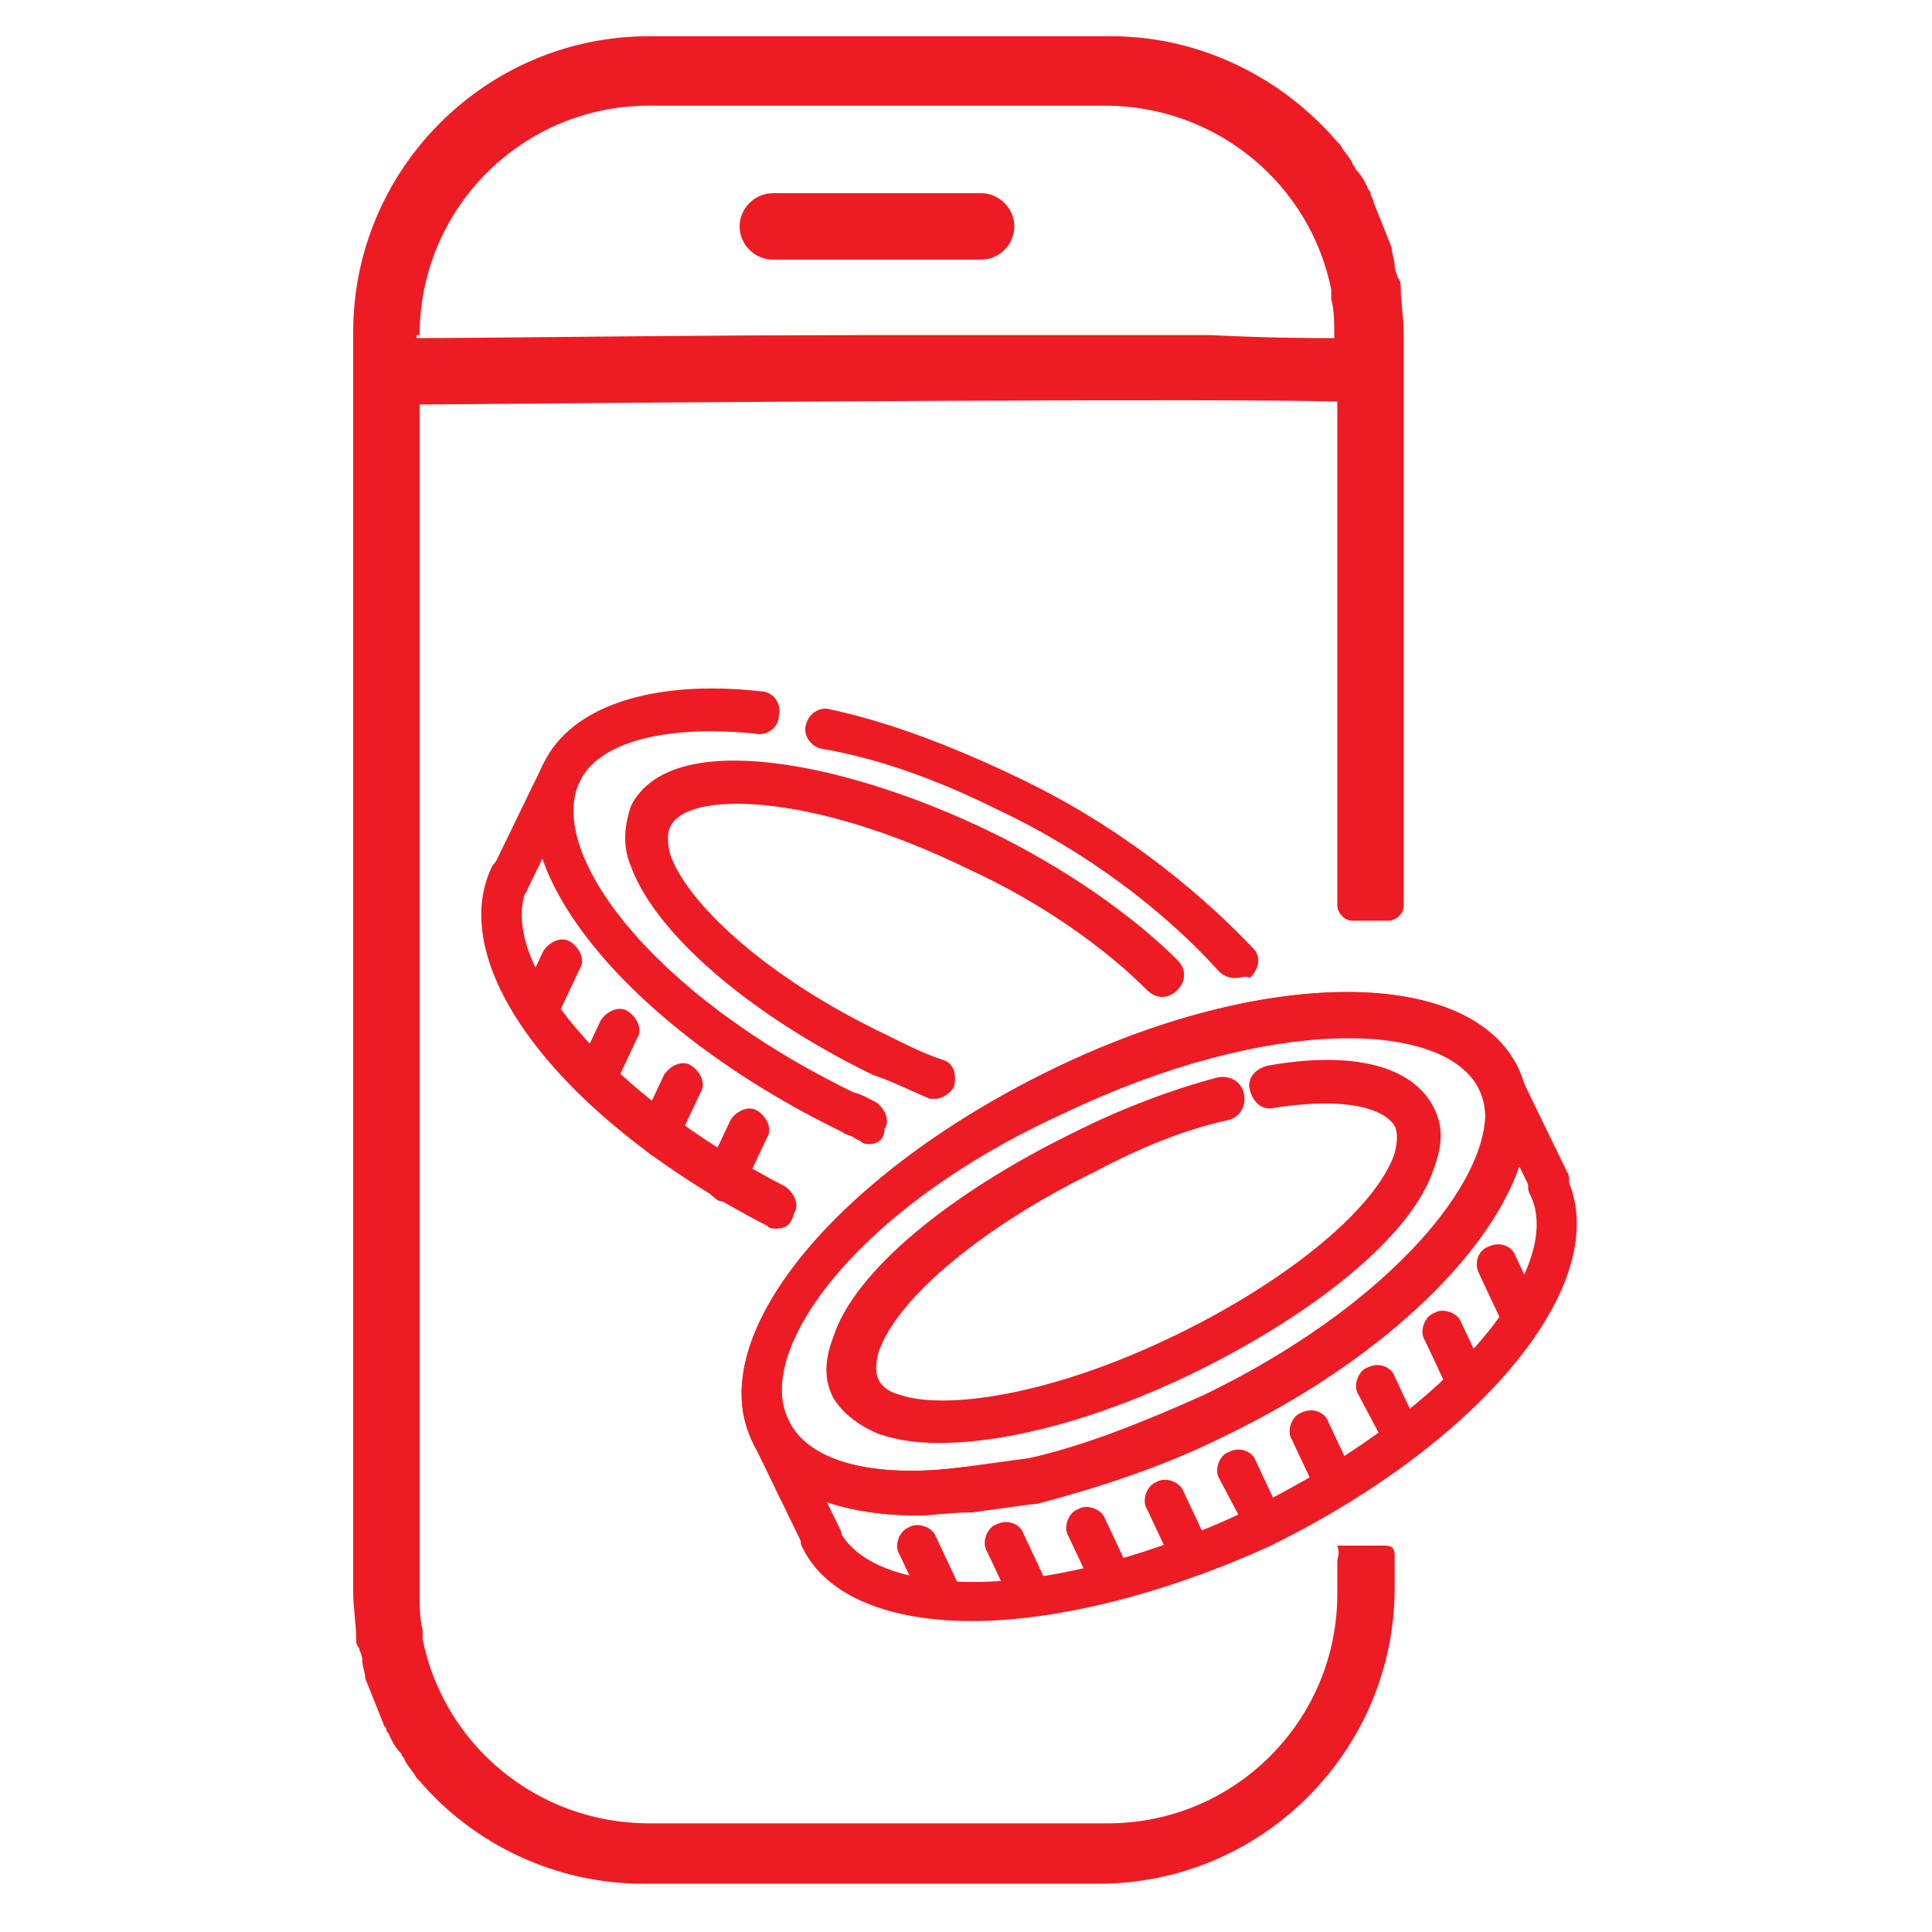<svg xmlns="http://www.w3.org/2000/svg" xmlns:xlink="http://www.w3.org/1999/xlink" version="1.1" id="Layer_1" x="0px" y="0px" viewBox="0 0 64 64" style="enable-background:new 0 0 64 64;" xml:space="preserve">
<style type="text/css">
	.st0{fill:#ED1C24;}
</style>
    <g>
	<g>
		<path class="st0" d="M33.6,7.5c0-0.6-0.5-1.1-1.1-1.1h-6.9c-0.6,0-1.1,0.5-1.1,1.1c0,0.6,0.5,1.1,1.1,1.1h6.9    C33.1,8.6,33.6,8.1,33.6,7.5z"/>
        <path class="st0" d="M44.3,51.7v1.1c0,4.2-3.4,7.6-7.6,7.6H21.5c-3.7,0-6.8-2.6-7.5-6.1c0-0.1,0-0.2,0-0.3    c-0.1-0.4-0.1-0.8-0.1-1.3V13.4c11-0.1,26.5-0.2,30.4-0.1V30c0,0.2,0.2,0.5,0.5,0.5H46c0.2,0,0.5-0.2,0.5-0.5V11.1    c0-0.6-0.1-1.1-0.1-1.6c0-0.1,0-0.2-0.1-0.3c0-0.1-0.1-0.2-0.1-0.4c0-0.2-0.1-0.4-0.1-0.6c-0.2-0.5-0.4-1-0.6-1.5    c0-0.1-0.1-0.2-0.1-0.3c0-0.1-0.1-0.1-0.1-0.2c-0.1-0.2-0.2-0.4-0.4-0.6c0-0.1-0.1-0.1-0.1-0.2c-0.1-0.2-0.3-0.4-0.4-0.6    c0,0-0.1-0.1-0.1-0.1c-1.8-2.1-4.5-3.5-7.5-3.5H21.5c-5.4,0-9.8,4.4-9.8,9.8v41.7c0,0.6,0.1,1.1,0.1,1.6c0,0.1,0,0.2,0.1,0.3    c0,0.1,0.1,0.2,0.1,0.4c0,0.2,0.1,0.4,0.1,0.6c0.2,0.5,0.4,1,0.6,1.5c0,0.1,0.1,0.1,0.1,0.2c0,0.1,0.1,0.1,0.1,0.2    c0.1,0.2,0.2,0.4,0.4,0.6c0,0.1,0.1,0.1,0.1,0.2c0.1,0.2,0.3,0.4,0.4,0.6c0,0,0.1,0.1,0.1,0.1c1.8,2.1,4.5,3.4,7.4,3.4h15.1    c5.4,0,9.8-4.4,9.8-9.8v-1.1c0-0.2-0.1-0.3-0.3-0.3h-1.6C44.4,51.5,44.3,51.6,44.3,51.7z M13.9,11.1c0-4.2,3.4-7.6,7.6-7.6h15.1    c3.7,0,6.8,2.6,7.5,6.1c0,0.1,0,0.2,0,0.3c0.1,0.4,0.1,0.8,0.1,1.3v0c-0.8,0-2.1,0-4.1-0.1c-2.7,0-6.5,0-11.2,0    c-6.3,0-12.6,0.1-15.1,0.1V11.1z"/>
	</g>
        <g>
		<path class="st0" d="M30.4,50.2c-2.8,0-4.8-0.9-5.5-2.5c-1.6-3.4,2.7-8.7,9.8-12.2c7.1-3.5,14-3.5,15.6-0.1    c1.6,3.4-2.7,8.8-9.8,12.2c-2,1-4.2,1.7-6.1,2.2c-0.4,0.1-0.8-0.1-0.8-0.5c-0.1-0.4,0.1-0.8,0.5-0.8c1.9-0.4,3.9-1.2,5.8-2.1    c6.8-3.3,10.2-8,9.1-10.3c-1.1-2.3-6.9-2.5-13.8,0.8C28.4,40,25,44.7,26.1,47c0.6,1.4,2.8,2,5.8,1.6c0.4,0,0.7,0.2,0.8,0.6    c0,0.4-0.2,0.7-0.6,0.8C31.5,50.1,30.9,50.2,30.4,50.2z"/>
            <path class="st0" d="M32.2,53.7c-2.7,0-4.8-0.8-5.6-2.4c-0.2-0.3,0-0.8,0.3-0.9c0.3-0.2,0.8,0,0.9,0.3c1.2,2.3,7,2.5,13.8-0.8    c6.8-3.4,10.2-8,9.1-10.3c-0.2-0.3,0-0.8,0.3-0.9c0.3-0.2,0.8,0,0.9,0.3c1.6,3.4-2.7,8.7-9.8,12.2C38.6,52.8,35,53.7,32.2,53.7z"/>
            <path class="st0" d="M51.3,39.8c-0.3,0-0.5-0.1-0.6-0.4L49,35.9c-0.2-0.3,0-0.8,0.3-0.9c0.3-0.2,0.8,0,0.9,0.3l1.7,3.5    c0.2,0.3,0,0.8-0.3,0.9C51.5,39.8,51.4,39.8,51.3,39.8z"/>
            <path class="st0" d="M27.2,51.6c-0.3,0-0.5-0.1-0.6-0.4l-1.7-3.5c-0.2-0.3,0-0.8,0.3-0.9c0.3-0.2,0.8,0,0.9,0.3l1.7,3.5    c0.2,0.3,0,0.8-0.3,0.9C27.4,51.5,27.3,51.6,27.2,51.6z"/>
            <path class="st0" d="M31.2,53.6c-0.3,0-0.5-0.1-0.6-0.4l-0.8-1.7c-0.2-0.3,0-0.8,0.3-0.9c0.3-0.2,0.8,0,0.9,0.3l0.8,1.7    c0.2,0.3,0,0.8-0.3,0.9C31.4,53.6,31.3,53.6,31.2,53.6z"/>
            <path class="st0" d="M34.1,53.5c-0.3,0-0.5-0.1-0.6-0.4l-0.8-1.7c-0.2-0.3,0-0.8,0.3-0.9c0.4-0.2,0.8,0,0.9,0.3l0.8,1.7    c0.2,0.3,0,0.8-0.3,0.9C34.3,53.5,34.2,53.5,34.1,53.5z"/>
            <path class="st0" d="M36.8,53c-0.3,0-0.5-0.1-0.6-0.4l-0.8-1.7c-0.2-0.3,0-0.8,0.3-0.9c0.3-0.2,0.8,0,0.9,0.3l0.8,1.7    c0.2,0.3,0,0.8-0.3,0.9C37,53,36.9,53,36.8,53z"/>
            <path class="st0" d="M39.4,52.1c-0.3,0-0.5-0.1-0.6-0.4l-0.8-1.7c-0.2-0.3,0-0.8,0.3-0.9c0.3-0.2,0.8,0,0.9,0.3l0.8,1.7    c0.2,0.3,0,0.8-0.3,0.9C39.6,52.1,39.5,52.1,39.4,52.1z"/>
            <path class="st0" d="M41.9,51.1c-0.3,0-0.5-0.1-0.6-0.4L40.4,49c-0.2-0.3,0-0.8,0.3-0.9c0.4-0.2,0.8,0,0.9,0.3l0.8,1.7    c0.2,0.3,0,0.8-0.3,0.9C42.1,51.1,42,51.1,41.9,51.1z"/>
            <path class="st0" d="M44.2,49.8c-0.3,0-0.5-0.1-0.6-0.4l-0.8-1.7c-0.2-0.3,0-0.8,0.3-0.9c0.4-0.2,0.8,0,0.9,0.3l0.8,1.7    c0.2,0.3,0,0.8-0.3,0.9C44.4,49.8,44.3,49.8,44.2,49.8z"/>
            <path class="st0" d="M46.5,48.3c-0.3,0-0.5-0.1-0.6-0.4L45,46.2c-0.2-0.3,0-0.8,0.3-0.9c0.4-0.2,0.8,0,0.9,0.3l0.8,1.7    c0.2,0.3,0,0.8-0.3,0.9C46.7,48.3,46.6,48.3,46.5,48.3z"/>
            <path class="st0" d="M48.6,46.5c-0.3,0-0.5-0.1-0.6-0.4l-0.8-1.7c-0.2-0.3,0-0.8,0.3-0.9c0.3-0.2,0.8,0,0.9,0.3l0.8,1.7    c0.2,0.3,0,0.8-0.3,0.9C48.8,46.5,48.7,46.5,48.6,46.5z"/>
            <path class="st0" d="M50.4,44.3c-0.3,0-0.5-0.2-0.6-0.4L49,42.2c-0.2-0.4,0-0.8,0.3-0.9c0.4-0.2,0.8,0,0.9,0.3l0.8,1.7    c0.2,0.4,0,0.8-0.3,0.9C50.6,44.2,50.5,44.3,50.4,44.3z"/>
            <path class="st0" d="M31.1,47.8c-0.8,0-1.4-0.1-2-0.3c-0.7-0.3-1.2-0.7-1.5-1.2c-0.3-0.6-0.3-1.2,0-2c0.7-2.2,3.9-4.8,8-6.8    c1.6-0.8,3.2-1.4,4.7-1.8c0.4-0.1,0.8,0.1,0.9,0.5c0.1,0.4-0.1,0.8-0.5,0.9c-1.4,0.3-2.9,0.9-4.4,1.7c-3.7,1.8-6.6,4.2-7.2,6    c-0.1,0.4-0.1,0.7,0,0.9c0.1,0.2,0.3,0.4,0.7,0.5c1.4,0.5,4.9,0.1,9.2-2c3.7-1.8,6.6-4.2,7.2-6c0.1-0.4,0.1-0.7,0-0.9    c-0.3-0.5-1.4-1-4-0.6c-0.4,0.1-0.7-0.2-0.8-0.6c-0.1-0.4,0.2-0.7,0.6-0.8c2.8-0.5,4.8,0,5.5,1.4c0.3,0.6,0.3,1.2,0,2    c-0.7,2.2-3.9,4.8-8,6.8C36.4,47,33.4,47.8,31.1,47.8z"/>
            <path class="st0" d="M28.8,37.9c-0.1,0-0.2,0-0.3-0.1l-0.2-0.1c-0.1-0.1-0.3-0.1-0.4-0.2c-7.2-3.5-11.5-8.9-9.9-12.2    c0.9-1.9,3.6-2.8,7.2-2.4c0.4,0,0.7,0.4,0.6,0.8c0,0.4-0.4,0.7-0.8,0.6c-3-0.3-5.2,0.3-5.8,1.6c-1.1,2.3,2.3,7,9.1,10.3    c0.1,0,0.3,0.1,0.5,0.2l0.2,0.1c0.3,0.2,0.5,0.6,0.3,0.9C29.3,37.8,29,37.9,28.8,37.9z M40.9,32.4c-0.2,0-0.4-0.1-0.5-0.2    c-1.8-2-4.4-4-7.4-5.4c-2-1-4-1.7-5.8-2c-0.4-0.1-0.6-0.5-0.5-0.8c0.1-0.4,0.5-0.6,0.8-0.5c1.9,0.4,4,1.2,6.1,2.2    c3.2,1.5,5.9,3.6,7.9,5.7c0.3,0.3,0.2,0.7-0.1,1C41.3,32.3,41.1,32.4,40.9,32.4z"/>
            <path class="st0" d="M25.7,40.7c-0.1,0-0.2,0-0.3-0.1c-6.8-3.5-10.7-8.6-9.1-11.9c0.2-0.3,0.6-0.5,0.9-0.3    c0.3,0.2,0.5,0.6,0.3,0.9c-1.2,2.5,2.7,7,8.5,10c0.3,0.2,0.5,0.6,0.3,0.9C26.2,40.6,26,40.7,25.7,40.7z"/>
            <path class="st0" d="M16.9,29.8c-0.1,0-0.2,0-0.3-0.1c-0.3-0.2-0.5-0.6-0.3-0.9l1.7-3.5c0.2-0.3,0.6-0.5,0.9-0.3    c0.3,0.2,0.5,0.6,0.3,0.9l-1.7,3.5C17.4,29.7,17.2,29.8,16.9,29.8z"/>
            <path class="st0" d="M24,39.8c-0.1,0-0.2,0-0.3-0.1c-0.3-0.2-0.5-0.6-0.3-0.9l0.8-1.7c0.2-0.3,0.6-0.5,0.9-0.3    c0.3,0.2,0.5,0.6,0.3,0.9l-0.8,1.7C24.5,39.7,24.3,39.8,24,39.8z"/>
            <path class="st0" d="M21.8,38.3c-0.1,0-0.2,0-0.3-0.1c-0.3-0.2-0.5-0.6-0.3-0.9l0.8-1.7c0.2-0.3,0.6-0.5,0.9-0.3    c0.3,0.2,0.5,0.6,0.3,0.9l-0.8,1.7C22.3,38.2,22,38.3,21.8,38.3z"/>
            <path class="st0" d="M19.7,36.5c-0.1,0-0.2,0-0.3-0.1c-0.3-0.2-0.5-0.6-0.3-0.9l0.8-1.7c0.2-0.3,0.6-0.5,0.9-0.3    c0.3,0.2,0.5,0.6,0.3,0.9l-0.8,1.7C20.2,36.4,19.9,36.5,19.7,36.5z"/>
            <path class="st0" d="M17.8,34.2c-0.1,0-0.2,0-0.3-0.1c-0.3-0.2-0.5-0.6-0.3-0.9l0.8-1.7c0.2-0.3,0.6-0.5,0.9-0.3    c0.3,0.2,0.5,0.6,0.3,0.9l-0.8,1.7C18.3,34.1,18,34.2,17.8,34.2z"/>
            <path class="st0" d="M31,36.4c-0.1,0-0.2,0-0.2,0c-0.7-0.3-1.3-0.6-1.9-0.8c-4.1-2-7.2-4.7-8-6.9c-0.3-0.7-0.2-1.4,0-2    c1.3-2.6,7-1.5,11.8,0.8c2.5,1.2,4.8,2.8,6.3,4.3c0.3,0.3,0.3,0.7,0,1c-0.3,0.3-0.7,0.3-1,0c-1.4-1.4-3.5-2.9-5.9-4    c-5.3-2.6-9.4-2.6-9.9-1.4c-0.1,0.2-0.1,0.5,0,0.9c0.5,1.5,3,4,7.2,6c0.6,0.3,1.2,0.6,1.8,0.8c0.4,0.1,0.5,0.5,0.4,0.9    C31.5,36.2,31.2,36.4,31,36.4z"/>
            <path class="st0" d="M30.4,50.2c-2.8,0-4.8-0.9-5.5-2.5c-1.6-3.4,2.7-8.7,9.8-12.2c7.1-3.5,14-3.5,15.6-0.1    c1.6,3.4-2.7,8.8-9.8,12.2c-2,1-4.2,1.7-6.1,2.2l-2.2,0.3c0,0,0,0,0,0C31.5,50.1,30.9,50.2,30.4,50.2z M44.6,34.2    c-2.5,0-5.8,0.8-9.4,2.5C28.4,40,25,44.7,26.1,47c0.6,1.4,2.8,2,5.8,1.6l2.2-0.3c1.8-0.4,3.8-1.2,5.8-2.1c6.8-3.3,10.2-8,9.1-10.3    C48.4,34.8,46.9,34.2,44.6,34.2z"/>
	</g>
</g>
</svg>